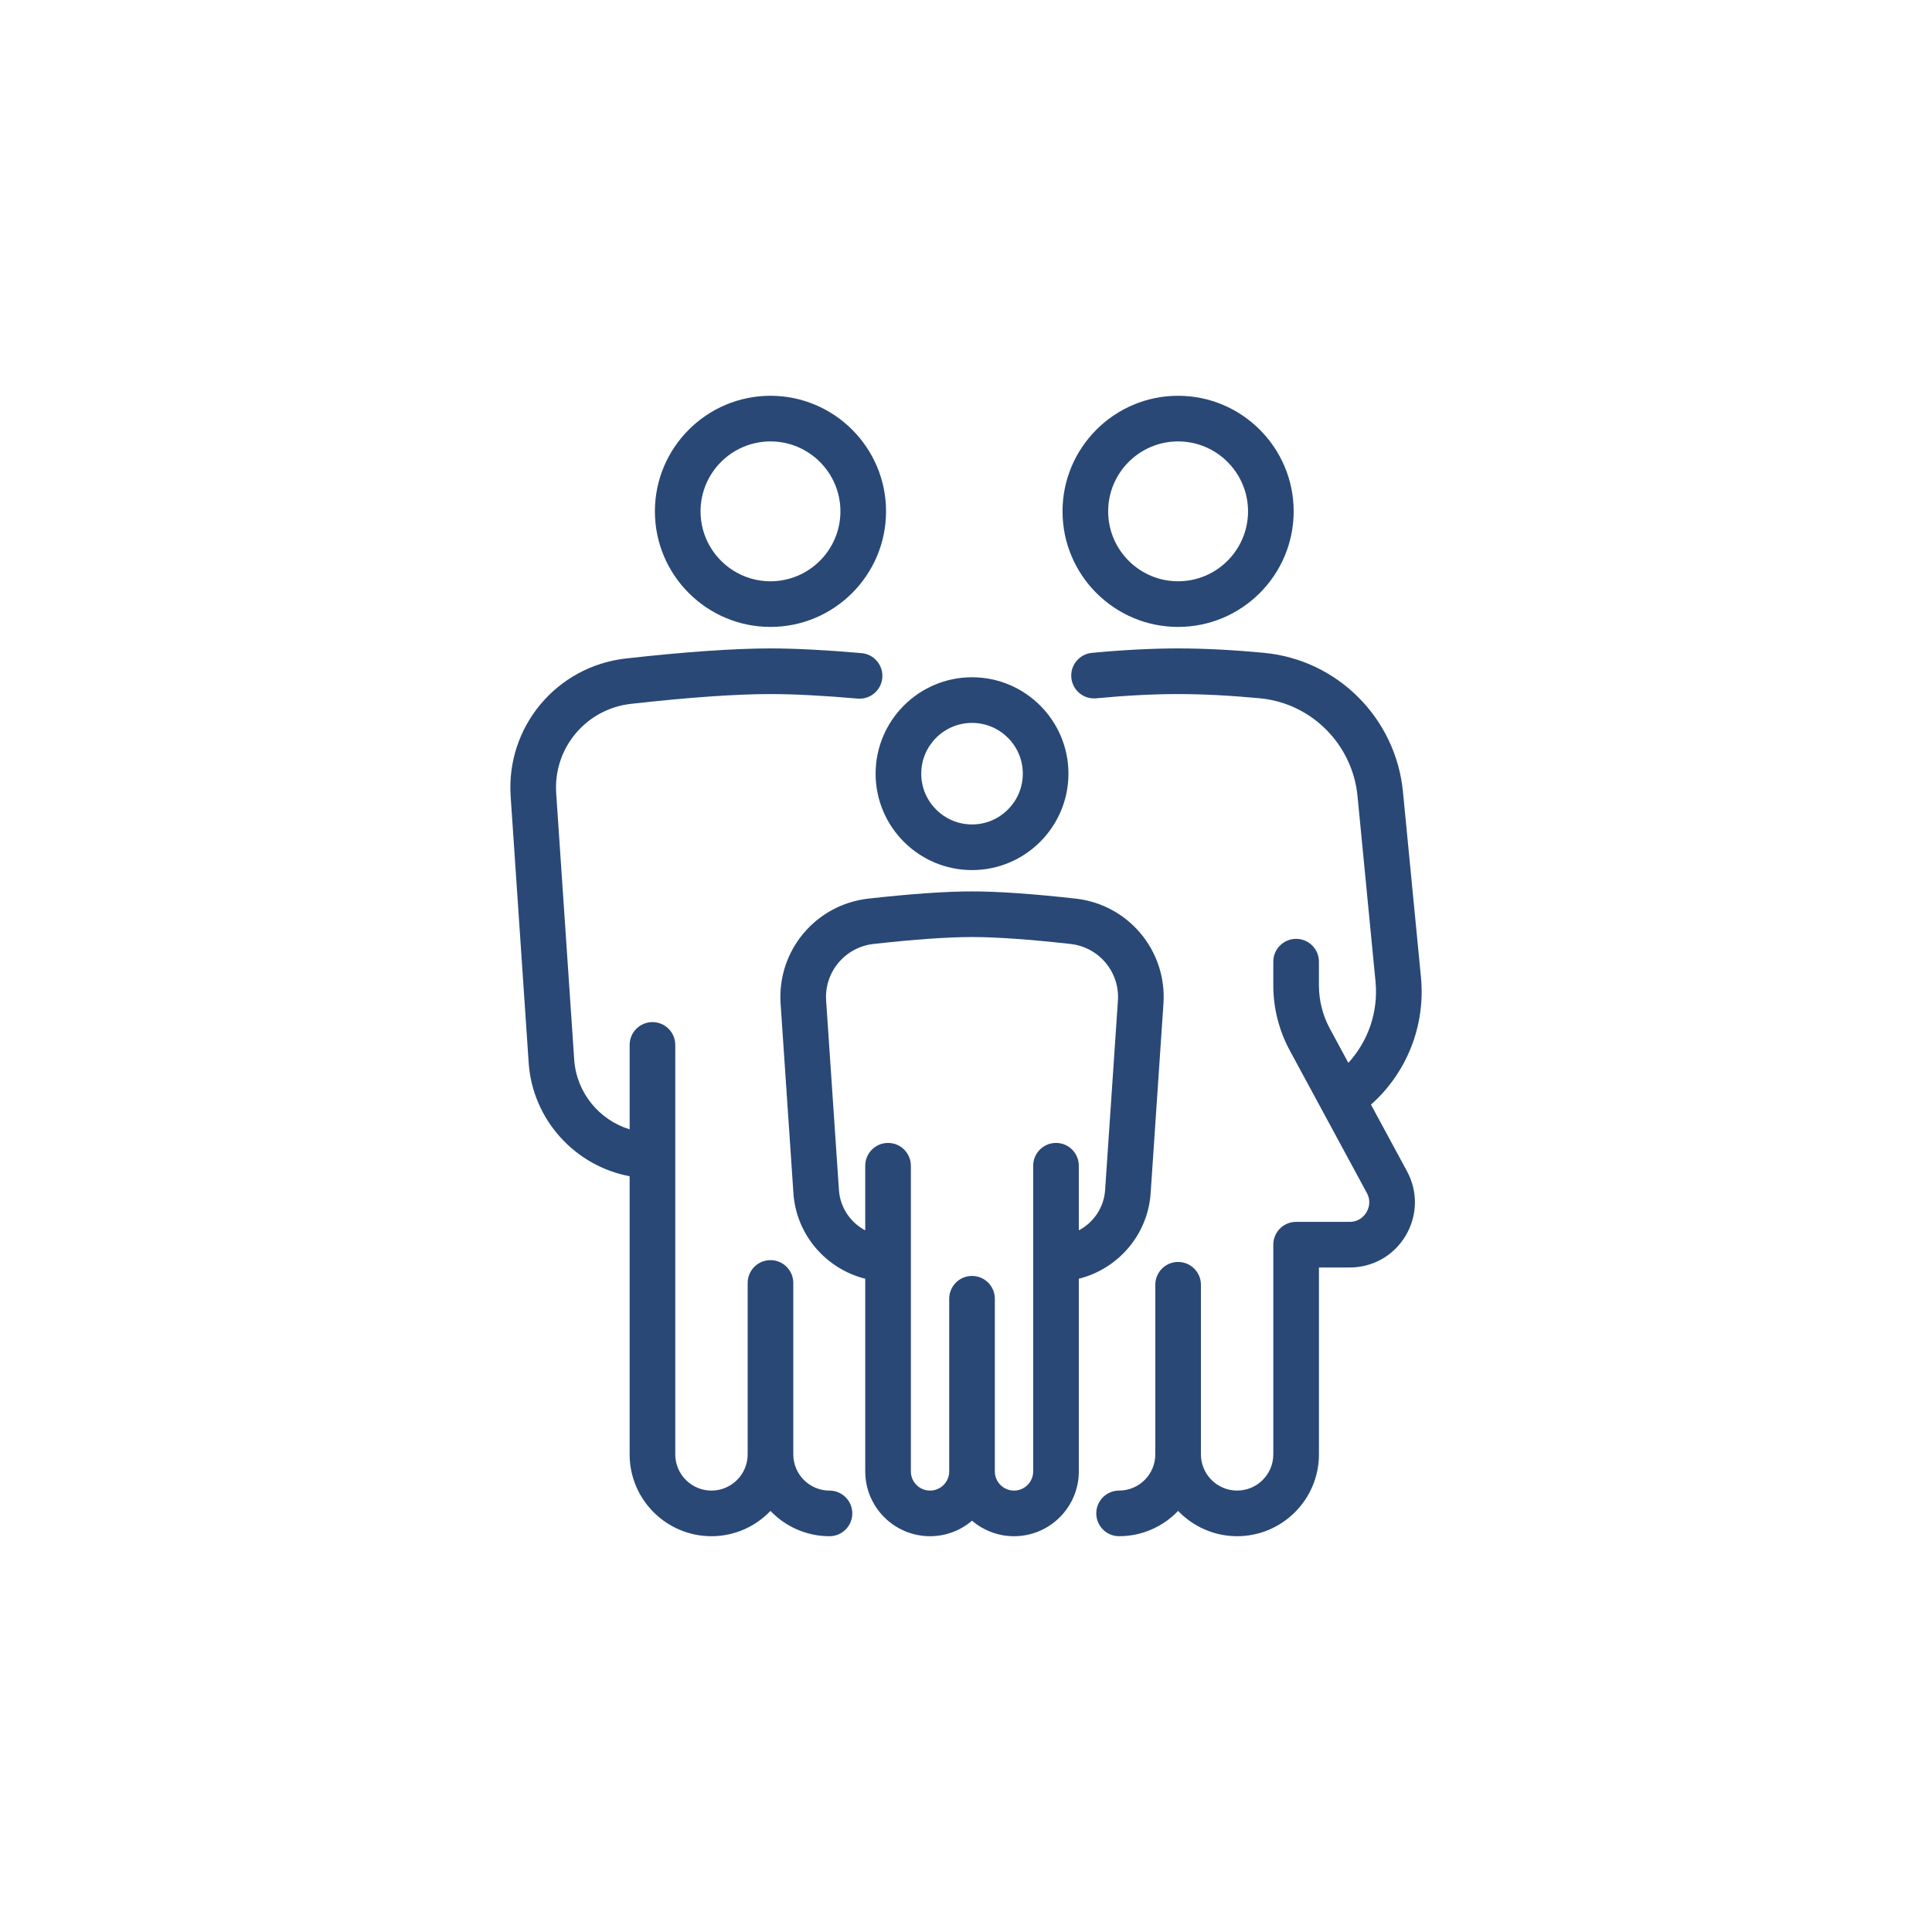 <?xml version="1.0" encoding="UTF-8"?>
<svg xmlns="http://www.w3.org/2000/svg" id="Ebene_1" data-name="Ebene 1" width="300" height="300" viewBox="0 0 300 300">
  <defs>
    <style>
      .cls-1 {
        fill: #294876;
        stroke-width: 0px;
      }
    </style>
  </defs>
  <path class="cls-1" d="M178.671,185.277l1.989-29.422c.557-8.234-5.439-15.403-13.65-16.321-6.626-.741-12.034-1.117-16.074-1.117s-9.448.376-16.074,1.117c-8.211.918-14.207,8.087-13.65,16.322l1.99,29.421c.437,6.484,5.088,11.771,11.152,13.285v29.919c0,5.549,4.514,10.063,10.062,10.063,2.487,0,4.762-.912,6.52-2.412,1.758,1.5,4.033,2.412,6.52,2.412,5.549,0,10.062-4.514,10.062-10.063v-29.919c6.064-1.514,10.714-6.8,11.153-13.284ZM173.59,155.377l-1.989,29.422c-.185,2.726-1.803,5.046-4.083,6.248v-10.031c0-1.957-1.586-3.543-3.543-3.543s-3.543,1.586-3.543,3.543v47.465c0,1.641-1.336,2.976-2.977,2.976s-2.977-1.335-2.977-2.976v-26.811c0-1.957-1.586-3.543-3.543-3.543s-3.543,1.586-3.543,3.543v26.811c0,1.641-1.336,2.976-2.977,2.976s-2.977-1.335-2.977-2.976v-47.465c0-1.957-1.586-3.543-3.543-3.543s-3.543,1.586-3.543,3.543v10.031c-2.28-1.202-3.898-3.522-4.082-6.248l-1.99-29.421c-.3-4.44,2.937-8.306,7.367-8.801,6.366-.712,11.51-1.073,15.287-1.073s8.921.361,15.287,1.073c4.432.495,7.667,4.361,7.367,8.8Z"></path>
  <path class="cls-1" d="M150.936,135.107c8.255,0,14.971-6.716,14.971-14.971s-6.716-14.971-14.971-14.971-14.971,6.716-14.971,14.971,6.716,14.971,14.971,14.971ZM150.936,112.251c4.348,0,7.885,3.537,7.885,7.884s-3.537,7.884-7.885,7.884-7.885-3.537-7.885-7.884,3.537-7.884,7.885-7.884Z"></path>
  <path class="cls-1" d="M82.091,165.016c.599,8.869,7.215,16.039,15.678,17.63v43.19c0,7.007,5.7,12.707,12.707,12.707,3.6,0,6.849-1.512,9.163-3.927,2.314,2.415,5.563,3.927,9.163,3.927,1.957,0,3.543-1.586,3.543-3.543s-1.586-3.543-3.543-3.543c-3.099,0-5.62-2.521-5.62-5.62v-26.62c0-1.957-1.586-3.543-3.543-3.543s-3.543,1.586-3.543,3.543v26.62c0,3.099-2.521,5.62-5.62,5.62-3.1,0-5.621-2.521-5.621-5.62v-63.583c0-1.957-1.586-3.543-3.543-3.543s-3.543,1.586-3.543,3.543v13.108c-4.712-1.444-8.26-5.682-8.607-10.824l-2.797-41.353c-.474-7.009,4.634-13.113,11.629-13.895,8.998-1.006,16.281-1.517,21.646-1.517,3.612,0,8.162.236,13.524.703,1.96.172,3.667-1.273,3.837-3.223.169-1.95-1.273-3.667-3.224-3.837-5.564-.484-10.321-.73-14.138-.73-5.627,0-13.175.525-22.433,1.561-10.775,1.205-18.643,10.611-17.912,21.416l2.797,41.353Z"></path>
  <path class="cls-1" d="M101.693,79.403c0,9.896,8.05,17.946,17.945,17.946s17.946-8.051,17.946-17.946-8.051-17.946-17.946-17.946-17.945,8.051-17.945,17.946ZM119.639,68.543c5.988,0,10.86,4.872,10.86,10.859s-4.872,10.859-10.86,10.859c-5.987,0-10.859-4.872-10.859-10.859s4.872-10.859,10.859-10.859Z"></path>
  <path class="cls-1" d="M204.804,196.816h4.768c3.603,0,6.854-1.847,8.698-4.941,1.844-3.094,1.922-6.833.208-10.002l-5.595-10.346c5.561-4.939,8.492-12.264,7.76-19.804l-2.793-28.78c-1.107-11.416-10.162-20.485-21.529-21.565-4.83-.458-9.333-.691-13.386-.691-4.054,0-8.558.232-13.386.691-1.948.185-3.377,1.914-3.192,3.862.185,1.947,1.894,3.378,3.862,3.192,4.606-.437,8.885-.659,12.716-.659,3.83,0,8.108.222,12.716.659,7.995.76,14.365,7.15,15.146,15.195l2.793,28.78c.455,4.688-1.125,9.25-4.217,12.63l-2.869-5.305c-1.112-2.055-1.7-4.377-1.7-6.715v-3.69c0-1.957-1.586-3.543-3.543-3.543s-3.543,1.586-3.543,3.543v3.69c0,3.512.883,7,2.553,10.087l11.974,22.14c.742,1.371.204,2.557-.062,3.002-.266.446-1.052,1.483-2.61,1.483h-8.311c-1.957,0-3.543,1.586-3.543,3.543v32.563c0,3.099-2.521,5.62-5.62,5.62s-5.62-2.521-5.62-5.62v-26.337c0-1.957-1.586-3.543-3.543-3.543s-3.543,1.586-3.543,3.543v26.337c0,3.099-2.521,5.62-5.621,5.62-1.957,0-3.543,1.586-3.543,3.543s1.586,3.543,3.543,3.543c3.601,0,6.85-1.512,9.164-3.927,2.314,2.415,5.563,3.927,9.163,3.927,7.006,0,12.706-5.7,12.706-12.707v-29.02Z"></path>
  <path class="cls-1" d="M182.935,97.349c9.896,0,17.945-8.051,17.945-17.946s-8.05-17.946-17.945-17.946-17.946,8.051-17.946,17.946,8.051,17.946,17.946,17.946ZM182.935,68.543c5.987,0,10.859,4.872,10.859,10.859s-4.872,10.859-10.859,10.859c-5.988,0-10.86-4.872-10.86-10.859s4.872-10.859,10.86-10.859Z"></path>
</svg>
